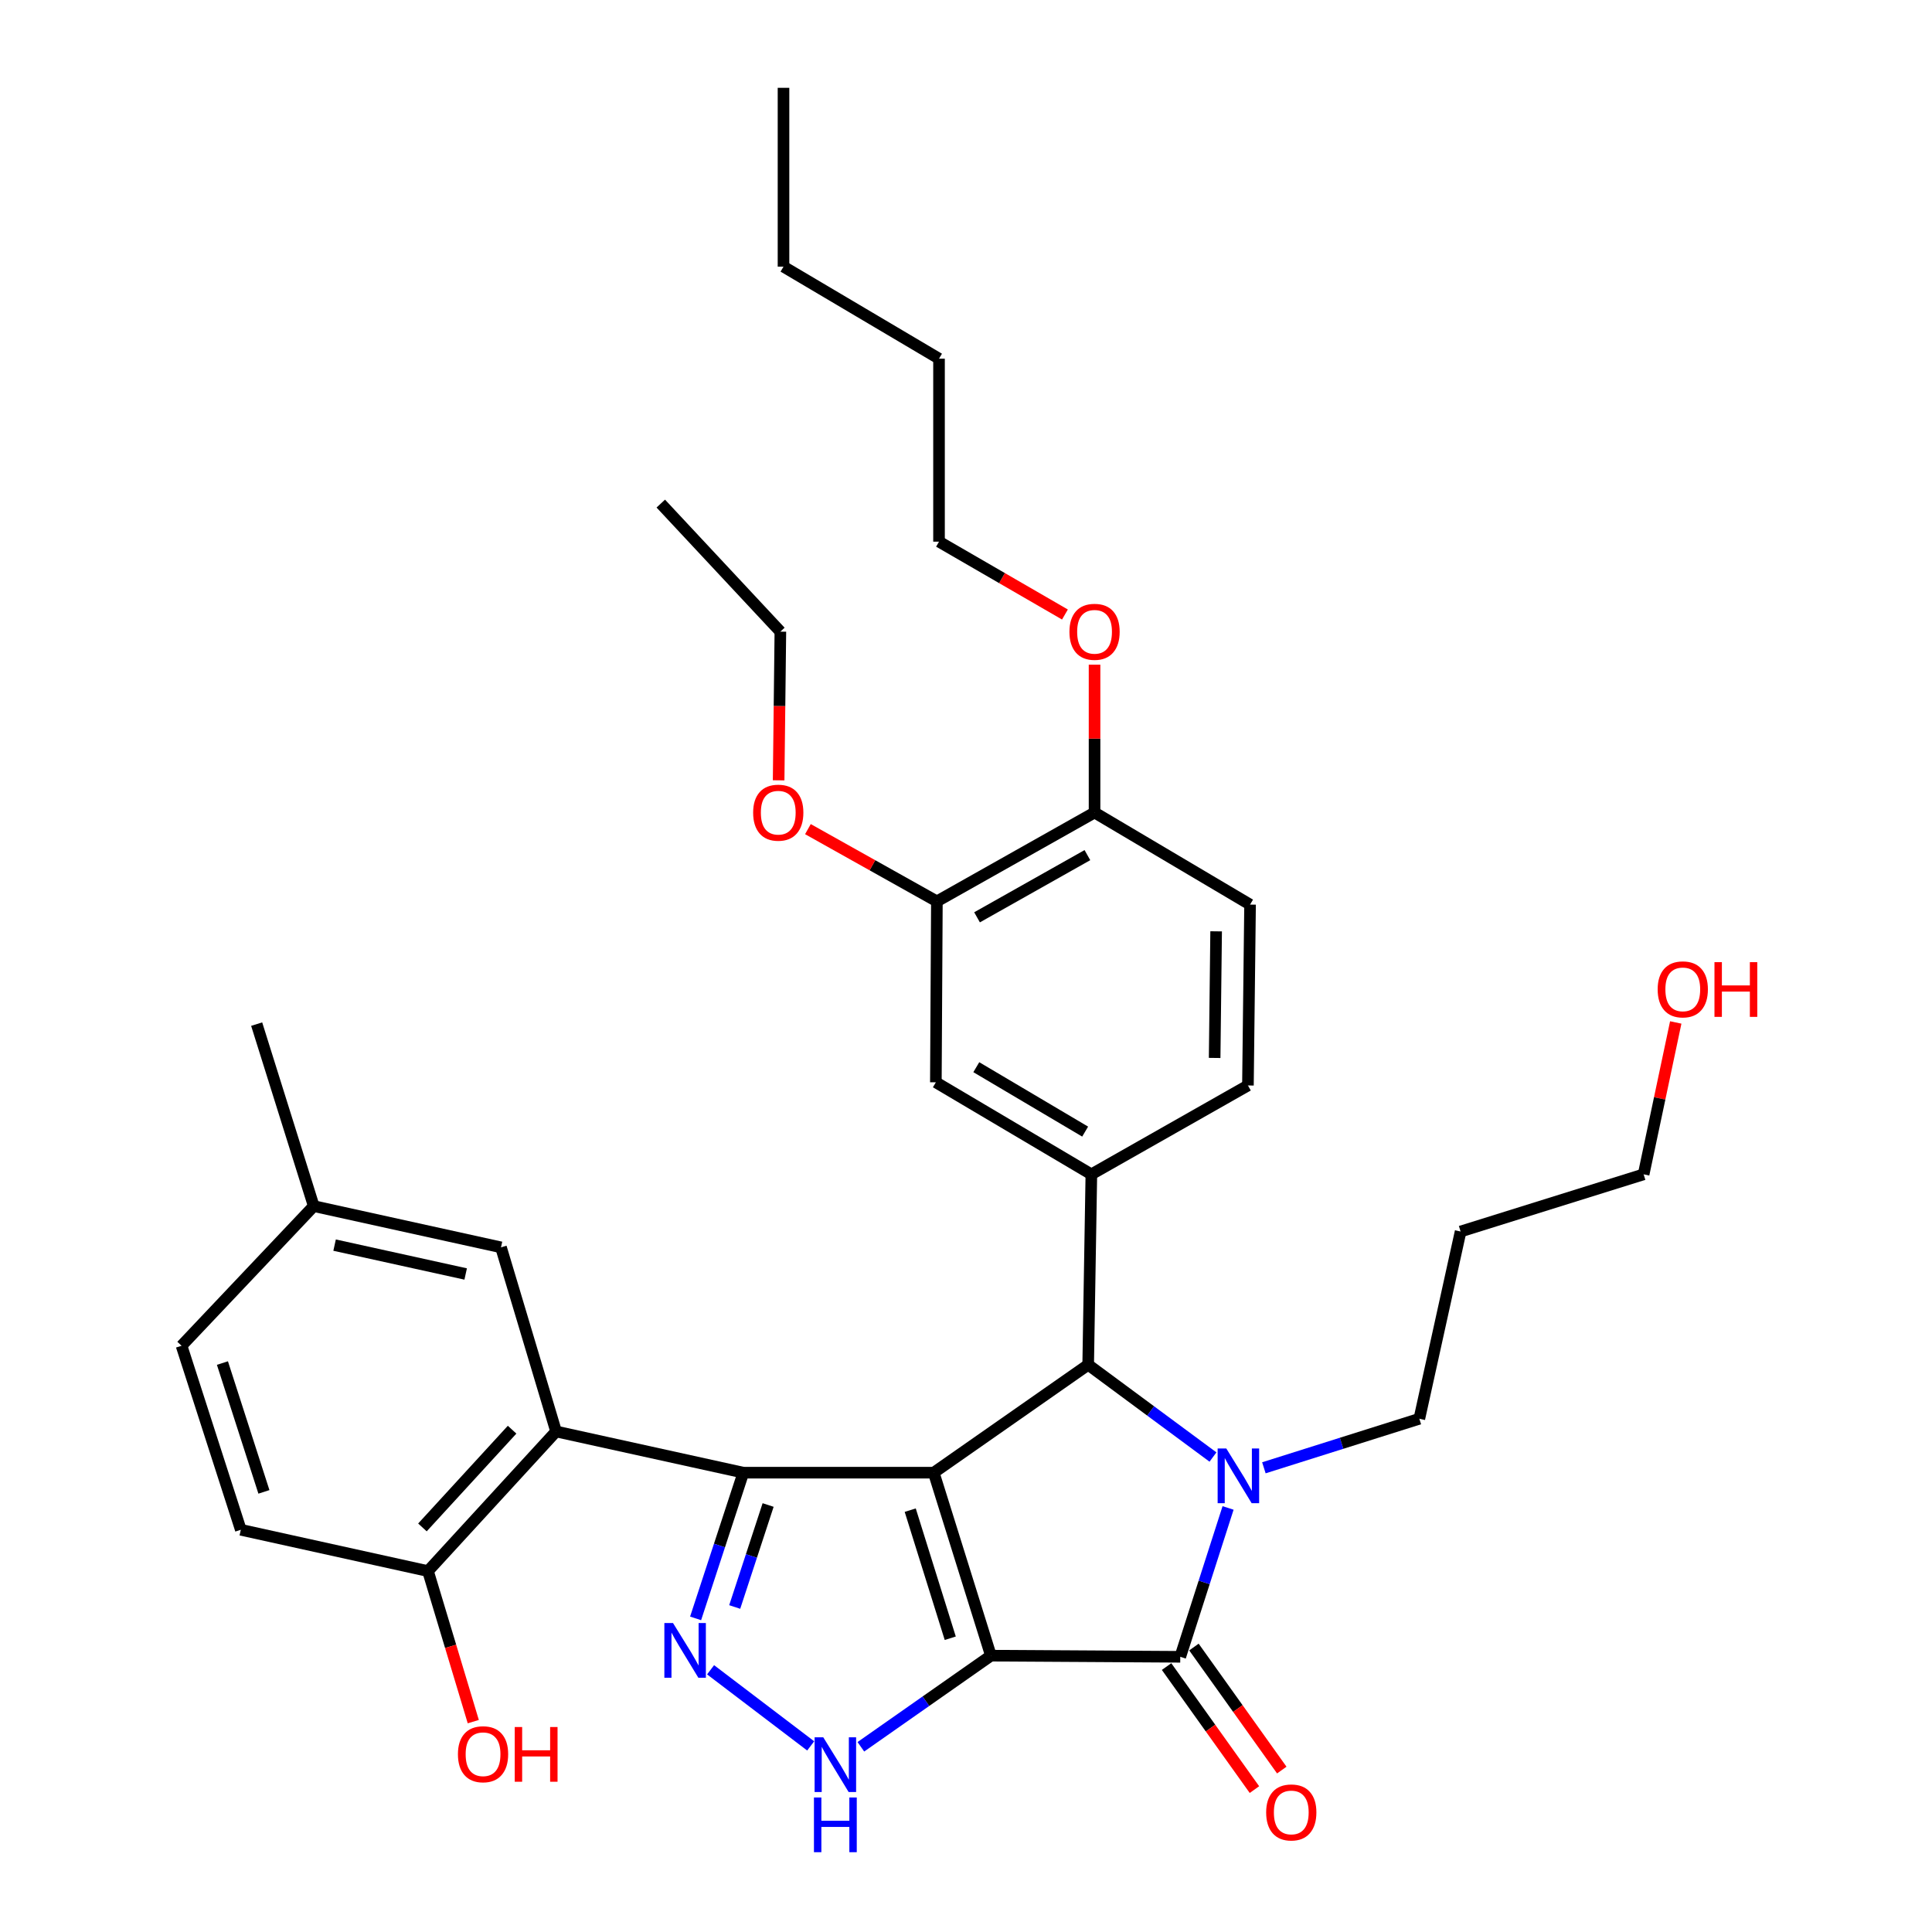 <?xml version='1.0' encoding='iso-8859-1'?>
<svg version='1.1' baseProfile='full'
              xmlns='http://www.w3.org/2000/svg'
                      xmlns:rdkit='http://www.rdkit.org/xml'
                      xmlns:xlink='http://www.w3.org/1999/xlink'
                  xml:space='preserve'
width='1000px' height='1000px' viewBox='0 0 1000 1000'>
<!-- END OF HEADER -->
<rect style='opacity:1.0;fill:#FFFFFF;stroke:none' width='1000' height='1000' x='0' y='0'> </rect>
<path class='bond-0' d='M 512.894,856.968 L 483.298,762.257' style='fill:none;fill-rule:evenodd;stroke:#000000;stroke-width:6px;stroke-linecap:butt;stroke-linejoin:miter;stroke-opacity:1' />
<path class='bond-0' d='M 491.849,847.951 L 471.132,781.653' style='fill:none;fill-rule:evenodd;stroke:#000000;stroke-width:6px;stroke-linecap:butt;stroke-linejoin:miter;stroke-opacity:1' />
<path class='bond-2' d='M 512.894,856.968 L 610.901,857.558' style='fill:none;fill-rule:evenodd;stroke:#000000;stroke-width:6px;stroke-linecap:butt;stroke-linejoin:miter;stroke-opacity:1' />
<path class='bond-6' d='M 512.894,856.968 L 479.236,880.553' style='fill:none;fill-rule:evenodd;stroke:#000000;stroke-width:6px;stroke-linecap:butt;stroke-linejoin:miter;stroke-opacity:1' />
<path class='bond-6' d='M 479.236,880.553 L 445.579,904.137' style='fill:none;fill-rule:evenodd;stroke:#0000FF;stroke-width:6px;stroke-linecap:butt;stroke-linejoin:miter;stroke-opacity:1' />
<path class='bond-1' d='M 483.298,762.257 L 384.75,762.257' style='fill:none;fill-rule:evenodd;stroke:#000000;stroke-width:6px;stroke-linecap:butt;stroke-linejoin:miter;stroke-opacity:1' />
<path class='bond-4' d='M 483.298,762.257 L 563.241,706.392' style='fill:none;fill-rule:evenodd;stroke:#000000;stroke-width:6px;stroke-linecap:butt;stroke-linejoin:miter;stroke-opacity:1' />
<path class='bond-7' d='M 384.75,762.257 L 287.826,740.926' style='fill:none;fill-rule:evenodd;stroke:#000000;stroke-width:6px;stroke-linecap:butt;stroke-linejoin:miter;stroke-opacity:1' />
<path class='bond-34' d='M 384.75,762.257 L 372.398,799.965' style='fill:none;fill-rule:evenodd;stroke:#000000;stroke-width:6px;stroke-linecap:butt;stroke-linejoin:miter;stroke-opacity:1' />
<path class='bond-34' d='M 372.398,799.965 L 360.045,837.672' style='fill:none;fill-rule:evenodd;stroke:#0000FF;stroke-width:6px;stroke-linecap:butt;stroke-linejoin:miter;stroke-opacity:1' />
<path class='bond-34' d='M 397.578,778.986 L 388.931,805.381' style='fill:none;fill-rule:evenodd;stroke:#000000;stroke-width:6px;stroke-linecap:butt;stroke-linejoin:miter;stroke-opacity:1' />
<path class='bond-34' d='M 388.931,805.381 L 380.284,831.776' style='fill:none;fill-rule:evenodd;stroke:#0000FF;stroke-width:6px;stroke-linecap:butt;stroke-linejoin:miter;stroke-opacity:1' />
<path class='bond-3' d='M 610.901,857.558 L 623.275,819.034' style='fill:none;fill-rule:evenodd;stroke:#000000;stroke-width:6px;stroke-linecap:butt;stroke-linejoin:miter;stroke-opacity:1' />
<path class='bond-3' d='M 623.275,819.034 L 635.65,780.51' style='fill:none;fill-rule:evenodd;stroke:#0000FF;stroke-width:6px;stroke-linecap:butt;stroke-linejoin:miter;stroke-opacity:1' />
<path class='bond-12' d='M 603.821,862.613 L 626.557,894.454' style='fill:none;fill-rule:evenodd;stroke:#000000;stroke-width:6px;stroke-linecap:butt;stroke-linejoin:miter;stroke-opacity:1' />
<path class='bond-12' d='M 626.557,894.454 L 649.292,926.295' style='fill:none;fill-rule:evenodd;stroke:#FF0000;stroke-width:6px;stroke-linecap:butt;stroke-linejoin:miter;stroke-opacity:1' />
<path class='bond-12' d='M 617.98,852.503 L 640.715,884.344' style='fill:none;fill-rule:evenodd;stroke:#000000;stroke-width:6px;stroke-linecap:butt;stroke-linejoin:miter;stroke-opacity:1' />
<path class='bond-12' d='M 640.715,884.344 L 663.451,916.185' style='fill:none;fill-rule:evenodd;stroke:#FF0000;stroke-width:6px;stroke-linecap:butt;stroke-linejoin:miter;stroke-opacity:1' />
<path class='bond-16' d='M 654.184,759.728 L 694.415,747.036' style='fill:none;fill-rule:evenodd;stroke:#0000FF;stroke-width:6px;stroke-linecap:butt;stroke-linejoin:miter;stroke-opacity:1' />
<path class='bond-16' d='M 694.415,747.036 L 734.646,734.344' style='fill:none;fill-rule:evenodd;stroke:#000000;stroke-width:6px;stroke-linecap:butt;stroke-linejoin:miter;stroke-opacity:1' />
<path class='bond-35' d='M 627.831,754.16 L 595.536,730.276' style='fill:none;fill-rule:evenodd;stroke:#0000FF;stroke-width:6px;stroke-linecap:butt;stroke-linejoin:miter;stroke-opacity:1' />
<path class='bond-35' d='M 595.536,730.276 L 563.241,706.392' style='fill:none;fill-rule:evenodd;stroke:#000000;stroke-width:6px;stroke-linecap:butt;stroke-linejoin:miter;stroke-opacity:1' />
<path class='bond-8' d='M 563.241,706.392 L 564.884,607.834' style='fill:none;fill-rule:evenodd;stroke:#000000;stroke-width:6px;stroke-linecap:butt;stroke-linejoin:miter;stroke-opacity:1' />
<path class='bond-5' d='M 367.796,864.276 L 419.613,903.676' style='fill:none;fill-rule:evenodd;stroke:#0000FF;stroke-width:6px;stroke-linecap:butt;stroke-linejoin:miter;stroke-opacity:1' />
<path class='bond-11' d='M 287.826,740.926 L 221.522,813.194' style='fill:none;fill-rule:evenodd;stroke:#000000;stroke-width:6px;stroke-linecap:butt;stroke-linejoin:miter;stroke-opacity:1' />
<path class='bond-11' d='M 265.061,740.005 L 218.648,790.592' style='fill:none;fill-rule:evenodd;stroke:#000000;stroke-width:6px;stroke-linecap:butt;stroke-linejoin:miter;stroke-opacity:1' />
<path class='bond-13' d='M 287.826,740.926 L 259.313,645.626' style='fill:none;fill-rule:evenodd;stroke:#000000;stroke-width:6px;stroke-linecap:butt;stroke-linejoin:miter;stroke-opacity:1' />
<path class='bond-9' d='M 564.884,607.834 L 484.4,560.203' style='fill:none;fill-rule:evenodd;stroke:#000000;stroke-width:6px;stroke-linecap:butt;stroke-linejoin:miter;stroke-opacity:1' />
<path class='bond-9' d='M 561.672,585.717 L 505.333,552.375' style='fill:none;fill-rule:evenodd;stroke:#000000;stroke-width:6px;stroke-linecap:butt;stroke-linejoin:miter;stroke-opacity:1' />
<path class='bond-14' d='M 564.884,607.834 L 645.928,561.836' style='fill:none;fill-rule:evenodd;stroke:#000000;stroke-width:6px;stroke-linecap:butt;stroke-linejoin:miter;stroke-opacity:1' />
<path class='bond-10' d='M 484.4,560.203 L 484.932,466.546' style='fill:none;fill-rule:evenodd;stroke:#000000;stroke-width:6px;stroke-linecap:butt;stroke-linejoin:miter;stroke-opacity:1' />
<path class='bond-21' d='M 484.932,466.546 L 451.555,447.851' style='fill:none;fill-rule:evenodd;stroke:#000000;stroke-width:6px;stroke-linecap:butt;stroke-linejoin:miter;stroke-opacity:1' />
<path class='bond-21' d='M 451.555,447.851 L 418.177,429.157' style='fill:none;fill-rule:evenodd;stroke:#FF0000;stroke-width:6px;stroke-linecap:butt;stroke-linejoin:miter;stroke-opacity:1' />
<path class='bond-36' d='M 484.932,466.546 L 566.537,420.558' style='fill:none;fill-rule:evenodd;stroke:#000000;stroke-width:6px;stroke-linecap:butt;stroke-linejoin:miter;stroke-opacity:1' />
<path class='bond-36' d='M 505.714,474.804 L 562.837,442.613' style='fill:none;fill-rule:evenodd;stroke:#000000;stroke-width:6px;stroke-linecap:butt;stroke-linejoin:miter;stroke-opacity:1' />
<path class='bond-18' d='M 221.522,813.194 L 124.646,791.814' style='fill:none;fill-rule:evenodd;stroke:#000000;stroke-width:6px;stroke-linecap:butt;stroke-linejoin:miter;stroke-opacity:1' />
<path class='bond-22' d='M 221.522,813.194 L 233.246,852.153' style='fill:none;fill-rule:evenodd;stroke:#000000;stroke-width:6px;stroke-linecap:butt;stroke-linejoin:miter;stroke-opacity:1' />
<path class='bond-22' d='M 233.246,852.153 L 244.971,891.112' style='fill:none;fill-rule:evenodd;stroke:#FF0000;stroke-width:6px;stroke-linecap:butt;stroke-linejoin:miter;stroke-opacity:1' />
<path class='bond-19' d='M 259.313,645.626 L 162.389,624.275' style='fill:none;fill-rule:evenodd;stroke:#000000;stroke-width:6px;stroke-linecap:butt;stroke-linejoin:miter;stroke-opacity:1' />
<path class='bond-19' d='M 241.032,659.413 L 173.185,644.468' style='fill:none;fill-rule:evenodd;stroke:#000000;stroke-width:6px;stroke-linecap:butt;stroke-linejoin:miter;stroke-opacity:1' />
<path class='bond-17' d='M 645.928,561.836 L 647.03,468.218' style='fill:none;fill-rule:evenodd;stroke:#000000;stroke-width:6px;stroke-linecap:butt;stroke-linejoin:miter;stroke-opacity:1' />
<path class='bond-17' d='M 628.697,547.589 L 629.468,482.056' style='fill:none;fill-rule:evenodd;stroke:#000000;stroke-width:6px;stroke-linecap:butt;stroke-linejoin:miter;stroke-opacity:1' />
<path class='bond-15' d='M 566.537,420.558 L 647.03,468.218' style='fill:none;fill-rule:evenodd;stroke:#000000;stroke-width:6px;stroke-linecap:butt;stroke-linejoin:miter;stroke-opacity:1' />
<path class='bond-23' d='M 566.537,420.558 L 566.537,382.299' style='fill:none;fill-rule:evenodd;stroke:#000000;stroke-width:6px;stroke-linecap:butt;stroke-linejoin:miter;stroke-opacity:1' />
<path class='bond-23' d='M 566.537,382.299 L 566.537,344.039' style='fill:none;fill-rule:evenodd;stroke:#FF0000;stroke-width:6px;stroke-linecap:butt;stroke-linejoin:miter;stroke-opacity:1' />
<path class='bond-24' d='M 734.646,734.344 L 756.007,637.429' style='fill:none;fill-rule:evenodd;stroke:#000000;stroke-width:6px;stroke-linecap:butt;stroke-linejoin:miter;stroke-opacity:1' />
<path class='bond-37' d='M 124.646,791.814 L 93.968,696.562' style='fill:none;fill-rule:evenodd;stroke:#000000;stroke-width:6px;stroke-linecap:butt;stroke-linejoin:miter;stroke-opacity:1' />
<path class='bond-37' d='M 136.604,772.193 L 115.129,705.516' style='fill:none;fill-rule:evenodd;stroke:#000000;stroke-width:6px;stroke-linecap:butt;stroke-linejoin:miter;stroke-opacity:1' />
<path class='bond-20' d='M 162.389,624.275 L 93.968,696.562' style='fill:none;fill-rule:evenodd;stroke:#000000;stroke-width:6px;stroke-linecap:butt;stroke-linejoin:miter;stroke-opacity:1' />
<path class='bond-28' d='M 162.389,624.275 L 132.852,530.086' style='fill:none;fill-rule:evenodd;stroke:#000000;stroke-width:6px;stroke-linecap:butt;stroke-linejoin:miter;stroke-opacity:1' />
<path class='bond-27' d='M 403.019,403.897 L 403.468,365.418' style='fill:none;fill-rule:evenodd;stroke:#FF0000;stroke-width:6px;stroke-linecap:butt;stroke-linejoin:miter;stroke-opacity:1' />
<path class='bond-27' d='M 403.468,365.418 L 403.917,326.939' style='fill:none;fill-rule:evenodd;stroke:#000000;stroke-width:6px;stroke-linecap:butt;stroke-linejoin:miter;stroke-opacity:1' />
<path class='bond-29' d='M 551.211,318.072 L 518.623,299.217' style='fill:none;fill-rule:evenodd;stroke:#FF0000;stroke-width:6px;stroke-linecap:butt;stroke-linejoin:miter;stroke-opacity:1' />
<path class='bond-29' d='M 518.623,299.217 L 486.034,280.362' style='fill:none;fill-rule:evenodd;stroke:#000000;stroke-width:6px;stroke-linecap:butt;stroke-linejoin:miter;stroke-opacity:1' />
<path class='bond-26' d='M 756.007,637.429 L 850.737,607.834' style='fill:none;fill-rule:evenodd;stroke:#000000;stroke-width:6px;stroke-linecap:butt;stroke-linejoin:miter;stroke-opacity:1' />
<path class='bond-25' d='M 867.365,529.22 L 859.051,568.527' style='fill:none;fill-rule:evenodd;stroke:#FF0000;stroke-width:6px;stroke-linecap:butt;stroke-linejoin:miter;stroke-opacity:1' />
<path class='bond-25' d='M 859.051,568.527 L 850.737,607.834' style='fill:none;fill-rule:evenodd;stroke:#000000;stroke-width:6px;stroke-linecap:butt;stroke-linejoin:miter;stroke-opacity:1' />
<path class='bond-32' d='M 403.917,326.939 L 342.02,260.654' style='fill:none;fill-rule:evenodd;stroke:#000000;stroke-width:6px;stroke-linecap:butt;stroke-linejoin:miter;stroke-opacity:1' />
<path class='bond-30' d='M 486.034,280.362 L 486.034,185.651' style='fill:none;fill-rule:evenodd;stroke:#000000;stroke-width:6px;stroke-linecap:butt;stroke-linejoin:miter;stroke-opacity:1' />
<path class='bond-31' d='M 486.034,185.651 L 405.541,138.02' style='fill:none;fill-rule:evenodd;stroke:#000000;stroke-width:6px;stroke-linecap:butt;stroke-linejoin:miter;stroke-opacity:1' />
<path class='bond-33' d='M 405.541,138.02 L 405.541,45.455' style='fill:none;fill-rule:evenodd;stroke:#000000;stroke-width:6px;stroke-linecap:butt;stroke-linejoin:miter;stroke-opacity:1' />
<path  class='atom-4' d='M 634.729 749.731
L 644.009 764.731
Q 644.929 766.211, 646.409 768.891
Q 647.889 771.571, 647.969 771.731
L 647.969 749.731
L 651.729 749.731
L 651.729 778.051
L 647.849 778.051
L 637.889 761.651
Q 636.729 759.731, 635.489 757.531
Q 634.289 755.331, 633.929 754.651
L 633.929 778.051
L 630.249 778.051
L 630.249 749.731
L 634.729 749.731
' fill='#0000FF'/>
<path  class='atom-6' d='M 348.354 840.092
L 357.634 855.092
Q 358.554 856.572, 360.034 859.252
Q 361.514 861.932, 361.594 862.092
L 361.594 840.092
L 365.354 840.092
L 365.354 868.412
L 361.474 868.412
L 351.514 852.012
Q 350.354 850.092, 349.114 847.892
Q 347.914 845.692, 347.554 845.012
L 347.554 868.412
L 343.874 868.412
L 343.874 840.092
L 348.354 840.092
' fill='#0000FF'/>
<path  class='atom-7' d='M 426.121 899.225
L 435.401 914.225
Q 436.321 915.705, 437.801 918.385
Q 439.281 921.065, 439.361 921.225
L 439.361 899.225
L 443.121 899.225
L 443.121 927.545
L 439.241 927.545
L 429.281 911.145
Q 428.121 909.225, 426.881 907.025
Q 425.681 904.825, 425.321 904.145
L 425.321 927.545
L 421.641 927.545
L 421.641 899.225
L 426.121 899.225
' fill='#0000FF'/>
<path  class='atom-7' d='M 421.301 930.377
L 425.141 930.377
L 425.141 942.417
L 439.621 942.417
L 439.621 930.377
L 443.461 930.377
L 443.461 958.697
L 439.621 958.697
L 439.621 945.617
L 425.141 945.617
L 425.141 958.697
L 421.301 958.697
L 421.301 930.377
' fill='#0000FF'/>
<path  class='atom-13' d='M 655.361 938.112
Q 655.361 931.312, 658.721 927.512
Q 662.081 923.712, 668.361 923.712
Q 674.641 923.712, 678.001 927.512
Q 681.361 931.312, 681.361 938.112
Q 681.361 944.992, 677.961 948.912
Q 674.561 952.792, 668.361 952.792
Q 662.121 952.792, 658.721 948.912
Q 655.361 945.032, 655.361 938.112
M 668.361 949.592
Q 672.681 949.592, 675.001 946.712
Q 677.361 943.792, 677.361 938.112
Q 677.361 932.552, 675.001 929.752
Q 672.681 926.912, 668.361 926.912
Q 664.041 926.912, 661.681 929.712
Q 659.361 932.512, 659.361 938.112
Q 659.361 943.832, 661.681 946.712
Q 664.041 949.592, 668.361 949.592
' fill='#FF0000'/>
<path  class='atom-22' d='M 389.825 420.638
Q 389.825 413.838, 393.185 410.038
Q 396.545 406.238, 402.825 406.238
Q 409.105 406.238, 412.465 410.038
Q 415.825 413.838, 415.825 420.638
Q 415.825 427.518, 412.425 431.438
Q 409.025 435.318, 402.825 435.318
Q 396.585 435.318, 393.185 431.438
Q 389.825 427.558, 389.825 420.638
M 402.825 432.118
Q 407.145 432.118, 409.465 429.238
Q 411.825 426.318, 411.825 420.638
Q 411.825 415.078, 409.465 412.278
Q 407.145 409.438, 402.825 409.438
Q 398.505 409.438, 396.145 412.238
Q 393.825 415.038, 393.825 420.638
Q 393.825 426.358, 396.145 429.238
Q 398.505 432.118, 402.825 432.118
' fill='#FF0000'/>
<path  class='atom-23' d='M 237.025 907.985
Q 237.025 901.185, 240.385 897.385
Q 243.745 893.585, 250.025 893.585
Q 256.305 893.585, 259.665 897.385
Q 263.025 901.185, 263.025 907.985
Q 263.025 914.865, 259.625 918.785
Q 256.225 922.665, 250.025 922.665
Q 243.785 922.665, 240.385 918.785
Q 237.025 914.905, 237.025 907.985
M 250.025 919.465
Q 254.345 919.465, 256.665 916.585
Q 259.025 913.665, 259.025 907.985
Q 259.025 902.425, 256.665 899.625
Q 254.345 896.785, 250.025 896.785
Q 245.705 896.785, 243.345 899.585
Q 241.025 902.385, 241.025 907.985
Q 241.025 913.705, 243.345 916.585
Q 245.705 919.465, 250.025 919.465
' fill='#FF0000'/>
<path  class='atom-23' d='M 266.425 893.905
L 270.265 893.905
L 270.265 905.945
L 284.745 905.945
L 284.745 893.905
L 288.585 893.905
L 288.585 922.225
L 284.745 922.225
L 284.745 909.145
L 270.265 909.145
L 270.265 922.225
L 266.425 922.225
L 266.425 893.905
' fill='#FF0000'/>
<path  class='atom-24' d='M 553.537 327.019
Q 553.537 320.219, 556.897 316.419
Q 560.257 312.619, 566.537 312.619
Q 572.817 312.619, 576.177 316.419
Q 579.537 320.219, 579.537 327.019
Q 579.537 333.899, 576.137 337.819
Q 572.737 341.699, 566.537 341.699
Q 560.297 341.699, 556.897 337.819
Q 553.537 333.939, 553.537 327.019
M 566.537 338.499
Q 570.857 338.499, 573.177 335.619
Q 575.537 332.699, 575.537 327.019
Q 575.537 321.459, 573.177 318.659
Q 570.857 315.819, 566.537 315.819
Q 562.217 315.819, 559.857 318.619
Q 557.537 321.419, 557.537 327.019
Q 557.537 332.739, 559.857 335.619
Q 562.217 338.499, 566.537 338.499
' fill='#FF0000'/>
<path  class='atom-26' d='M 858.005 512.091
Q 858.005 505.291, 861.365 501.491
Q 864.725 497.691, 871.005 497.691
Q 877.285 497.691, 880.645 501.491
Q 884.005 505.291, 884.005 512.091
Q 884.005 518.971, 880.605 522.891
Q 877.205 526.771, 871.005 526.771
Q 864.765 526.771, 861.365 522.891
Q 858.005 519.011, 858.005 512.091
M 871.005 523.571
Q 875.325 523.571, 877.645 520.691
Q 880.005 517.771, 880.005 512.091
Q 880.005 506.531, 877.645 503.731
Q 875.325 500.891, 871.005 500.891
Q 866.685 500.891, 864.325 503.691
Q 862.005 506.491, 862.005 512.091
Q 862.005 517.811, 864.325 520.691
Q 866.685 523.571, 871.005 523.571
' fill='#FF0000'/>
<path  class='atom-26' d='M 887.405 498.011
L 891.245 498.011
L 891.245 510.051
L 905.725 510.051
L 905.725 498.011
L 909.565 498.011
L 909.565 526.331
L 905.725 526.331
L 905.725 513.251
L 891.245 513.251
L 891.245 526.331
L 887.405 526.331
L 887.405 498.011
' fill='#FF0000'/>
</svg>
